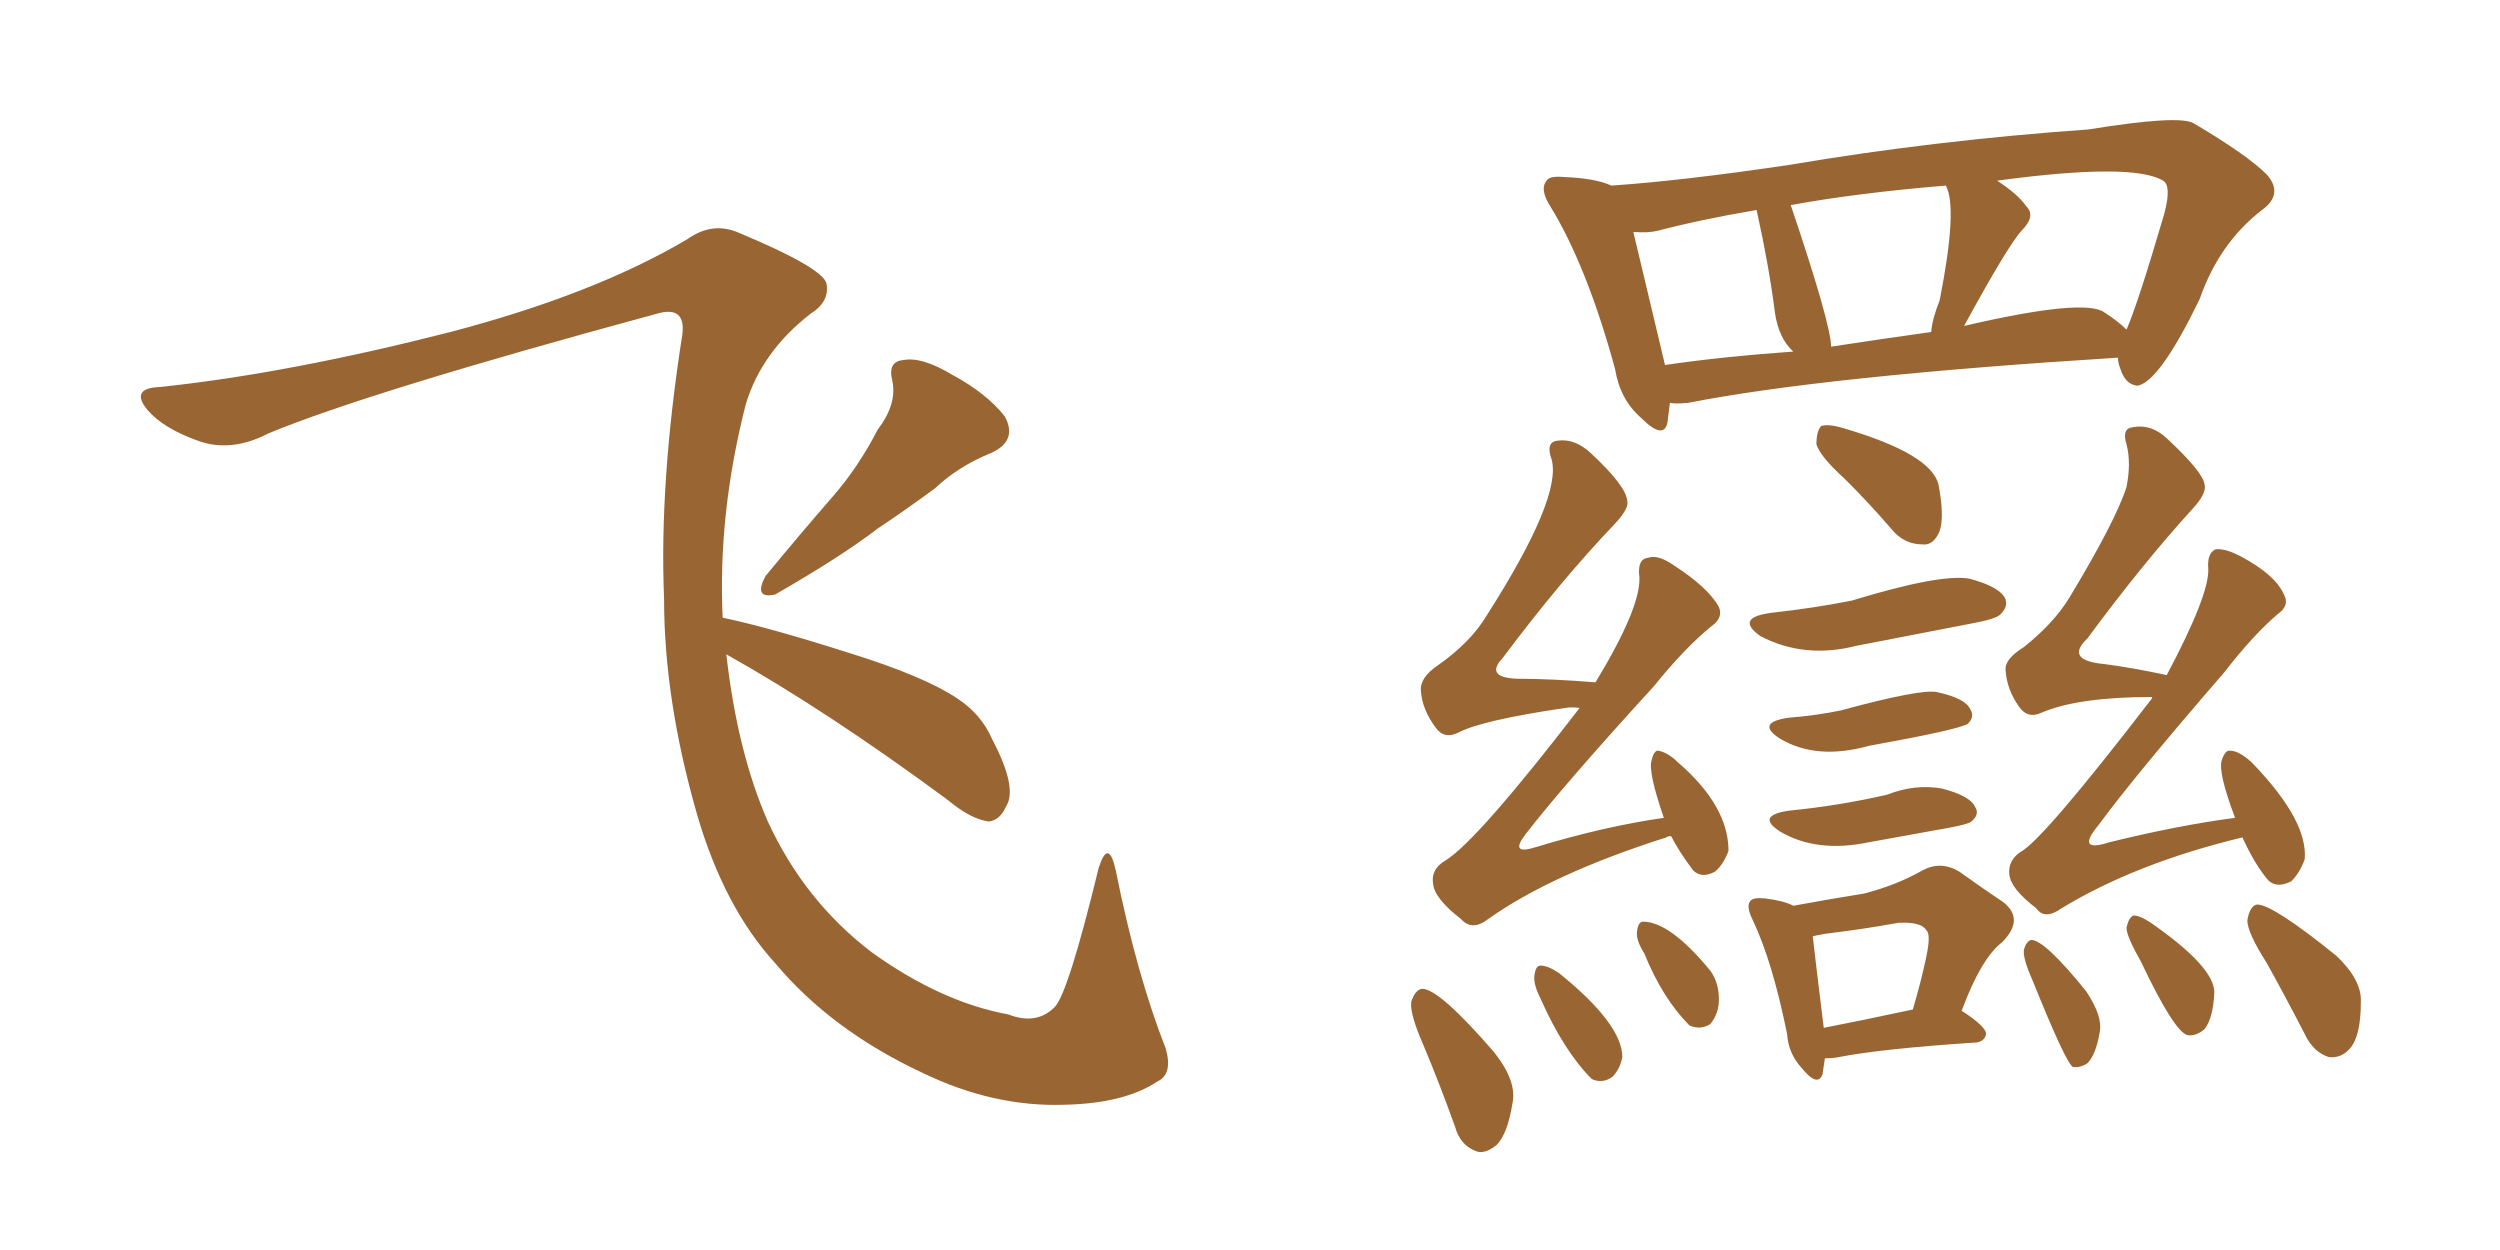 <svg xmlns="http://www.w3.org/2000/svg" xmlns:xlink="http://www.w3.org/1999/xlink" width="300" height="150"><path fill="#996633" padding="10" d="M105.32 51.56L105.32 51.56Q107.67 48.49 107.08 45.70L107.08 45.70Q106.49 43.36 108.40 43.21L108.40 43.21Q110.60 42.77 114.26 44.97L114.26 44.97Q118.36 47.17 120.56 49.95L120.56 49.95Q122.17 52.88 118.95 54.35L118.95 54.35Q114.99 55.96 112.21 58.59L112.21 58.59Q108.84 61.08 105.32 63.43L105.32 63.43Q100.93 66.80 93.02 71.34L93.02 71.34Q90.38 71.92 91.85 69.14L91.85 69.14Q95.95 64.16 99.90 59.62L99.90 59.62Q102.98 56.10 105.32 51.56ZM87.16 78.52L87.16 78.52L87.16 78.52Q88.48 90.23 92.14 98.58L92.14 98.58Q96.53 108.11 104.59 114.26L104.59 114.26Q112.94 120.26 121.00 121.73L121.00 121.73Q124.37 123.05 126.56 120.85L126.56 120.85Q128.17 119.24 131.84 104.15L131.84 104.15Q133.01 100.49 133.89 104.44L133.89 104.44Q136.38 116.89 139.89 125.83L139.89 125.83Q140.77 128.91 138.87 129.79L138.87 129.79Q134.91 132.42 127.73 132.57L127.73 132.57Q119.24 132.86 110.74 128.76L110.74 128.76Q99.76 123.63 93.02 115.58L93.02 115.58Q86.87 108.84 83.64 97.71L83.64 97.71Q79.69 83.94 79.69 71.92L79.69 71.92Q79.10 57.86 81.88 40.14L81.88 40.14Q82.32 36.62 78.81 37.65L78.81 37.65Q44.24 47.02 32.23 52.00L32.23 52.00Q27.69 54.35 23.73 52.88L23.73 52.88Q19.63 51.42 17.72 49.22L17.72 49.22Q15.53 46.58 19.19 46.44L19.19 46.44Q34.57 44.82 54.05 39.84L54.05 39.84Q71.34 35.30 82.47 28.71L82.47 28.71Q85.55 26.51 88.77 27.98L88.77 27.98Q98.58 32.08 99.17 33.98L99.17 33.98Q99.61 36.18 97.27 37.65L97.27 37.65Q91.41 42.19 89.50 48.49L89.50 48.49Q86.13 61.67 86.72 74.12L86.72 74.12Q92.29 75.29 101.95 78.37L101.95 78.37Q110.89 81.15 114.84 83.79L114.84 83.79Q117.77 85.69 119.09 88.77L119.09 88.77Q122.17 94.63 120.70 96.83L120.70 96.83Q119.97 98.44 118.65 98.58L118.65 98.58Q116.46 98.29 113.67 95.95L113.67 95.95Q99.17 85.25 87.16 78.52ZM200.39 48.34L200.39 48.34Q200.24 49.66 200.10 50.68L200.10 50.68Q199.66 52.88 196.88 50.10L196.88 50.10Q194.38 47.90 193.80 44.24L193.80 44.24Q190.43 31.93 186.04 24.76L186.04 24.76Q184.72 22.71 185.60 21.68L185.60 21.68Q185.89 21.09 187.65 21.24L187.65 21.24Q191.46 21.39 193.36 22.27L193.36 22.27Q202.00 21.68 214.75 19.78L214.75 19.78Q232.03 16.85 250.63 15.53L250.63 15.53Q261.47 13.77 263.23 14.79L263.23 14.79Q269.68 18.60 272.02 20.95L272.02 20.95Q274.07 23.29 271.44 25.20L271.44 25.20Q266.31 29.15 263.96 35.89L263.96 35.89Q259.13 45.85 256.49 46.29L256.49 46.29Q255.03 46.14 254.44 44.24L254.44 44.24Q254.15 43.51 254.15 42.92L254.15 42.92Q218.99 45.12 202.59 48.34L202.59 48.34Q200.98 48.49 200.39 48.34ZM252.54 37.50L252.54 37.50Q254.15 38.53 255.18 39.55L255.18 39.55Q256.49 36.62 259.72 25.63L259.72 25.63Q260.60 22.27 259.57 21.68L259.57 21.68Q255.91 19.48 239.65 21.68L239.65 21.68Q242.14 23.29 243.16 24.76L243.16 24.76Q244.34 25.93 242.58 27.69L242.58 27.69Q240.97 29.44 235.69 39.11L235.69 39.11Q250.20 35.74 252.54 37.50ZM219.73 41.60L219.73 41.60Q225.44 40.72 231.74 39.84L231.74 39.84Q231.88 38.23 232.76 36.04L232.76 36.04Q234.96 24.90 233.50 22.27L233.50 22.27Q222.95 23.14 214.89 24.61L214.89 24.61Q219.73 38.96 219.73 41.60ZM199.80 43.80L199.80 43.80Q206.84 42.77 215.19 42.19L215.19 42.19Q213.43 40.58 212.99 37.50L212.99 37.50Q212.26 31.79 210.79 25.20L210.79 25.20Q203.91 26.37 198.93 27.69L198.93 27.69Q197.75 27.98 196.00 27.83L196.00 27.83Q199.80 43.80 199.80 43.80ZM200.54 100.34L200.54 100.34Q200.10 100.34 199.95 100.49L199.95 100.49Q186.18 104.88 178.56 110.30L178.56 110.30Q176.66 111.77 175.34 110.30L175.34 110.30Q172.12 107.81 171.97 106.05L171.97 106.05Q171.68 104.30 173.44 103.27L173.44 103.27Q177.25 100.93 189.55 84.96L189.55 84.96Q188.67 84.81 187.79 84.96L187.79 84.96Q177.83 86.43 175.05 87.89L175.05 87.89Q173.29 88.77 172.27 87.30L172.27 87.30Q170.65 85.11 170.51 82.91L170.51 82.91Q170.36 81.30 172.56 79.83L172.56 79.83Q176.51 77.05 178.42 73.83L178.42 73.83Q187.50 59.62 186.18 55.08L186.18 55.08Q185.45 53.03 186.91 52.88L186.91 52.88Q188.96 52.59 190.87 54.35L190.87 54.35Q195.12 58.30 195.26 60.06L195.26 60.06Q195.56 60.94 193.80 62.84L193.80 62.84Q187.35 69.58 180.32 78.96L180.32 78.96Q178.13 81.30 182.08 81.45L182.08 81.45Q186.18 81.45 191.46 81.88L191.46 81.88Q196.88 72.95 196.73 69.29L196.73 69.29Q196.44 67.09 197.75 66.94L197.75 66.94Q198.93 66.50 200.83 67.82L200.83 67.82Q204.93 70.46 206.25 72.80L206.25 72.80Q206.84 74.12 205.37 75.15L205.37 75.15Q202.15 77.78 198.49 82.32L198.49 82.32Q187.65 94.19 183.11 100.05L183.11 100.05Q181.05 102.69 184.28 101.66L184.28 101.66Q192.48 99.17 199.66 98.14L199.66 98.14Q197.75 92.58 198.19 91.26L198.19 91.26Q198.49 89.94 199.07 90.09L199.07 90.09Q200.24 90.38 201.27 91.41L201.27 91.41Q207.42 96.68 207.42 102.10L207.42 102.10Q206.84 103.71 205.81 104.59L205.81 104.59Q204.20 105.47 203.17 104.44L203.17 104.44Q201.42 102.10 200.54 100.34ZM170.80 125.39L170.80 125.39Q169.19 121.73 169.34 120.26L169.34 120.26Q169.78 118.80 170.65 118.65L170.65 118.65Q172.71 118.65 179.30 126.27L179.30 126.27Q182.08 129.79 181.49 132.42L181.49 132.42Q180.91 136.08 179.59 137.40L179.59 137.40Q178.13 138.57 177.10 138.13L177.10 138.13Q175.20 137.40 174.61 135.21L174.61 135.21Q172.71 129.93 170.80 125.39ZM184.86 119.82L184.86 119.82Q183.98 118.07 184.13 117.04L184.13 117.04Q184.28 115.87 184.86 115.87L184.86 115.87Q185.74 115.87 187.06 116.75L187.06 116.75Q194.68 122.90 194.68 126.86L194.68 126.86Q194.38 128.32 193.51 129.20L193.51 129.20Q192.33 130.08 191.02 129.49L191.02 129.49Q187.65 126.12 184.86 119.82ZM197.31 114.40L197.31 114.40Q196.29 112.79 196.44 111.77L196.44 111.77Q196.58 110.60 197.17 110.60L197.17 110.60Q200.39 110.60 205.22 116.46L205.22 116.46Q206.40 118.07 206.25 120.41L206.25 120.41Q206.10 121.88 205.22 122.90L205.22 122.90Q204.05 123.63 202.73 123.05L202.73 123.05Q199.51 119.82 197.31 114.40ZM221.48 57.57L221.48 57.57Q218.41 54.79 217.97 53.32L217.97 53.32Q217.97 51.71 218.55 51.12L218.55 51.12Q219.43 50.83 221.34 51.42L221.34 51.42Q231.74 54.49 232.62 58.15L232.62 58.15Q233.35 61.96 232.76 63.72L232.76 63.72Q232.03 65.48 230.71 65.33L230.71 65.33Q228.52 65.33 227.05 63.57L227.05 63.57Q224.27 60.35 221.48 57.57ZM212.55 73.54L212.55 73.54Q217.82 72.95 222.22 72.07L222.22 72.07Q232.76 68.85 236.28 69.43L236.28 69.43Q239.65 70.31 240.53 71.63L240.53 71.63Q241.11 72.66 240.09 73.68L240.09 73.68Q239.65 74.27 236.43 74.85L236.43 74.85Q229.54 76.17 222.80 77.49L222.80 77.49Q216.50 79.10 211.23 76.32L211.23 76.32Q208.15 74.12 212.55 73.54ZM214.60 86.13L214.60 86.13Q218.12 85.84 220.90 85.25L220.90 85.25Q230.57 82.62 232.47 83.06L232.47 83.06Q235.84 83.79 236.43 85.11L236.43 85.11Q237.01 85.99 236.13 86.87L236.13 86.87Q234.81 87.60 224.27 89.50L224.27 89.50Q217.97 91.26 213.57 88.62L213.57 88.62Q210.64 86.72 214.60 86.13ZM214.75 97.27L214.75 97.27Q220.75 96.68 226.46 95.36L226.46 95.36Q229.83 94.04 233.06 94.63L233.06 94.63Q236.43 95.51 237.01 96.83L237.01 96.83Q237.60 97.71 236.57 98.58L236.57 98.58Q236.28 98.88 233.94 99.32L233.94 99.32Q229.10 100.20 224.27 101.07L224.27 101.07Q217.97 102.39 213.57 99.76L213.57 99.76Q210.64 97.85 214.75 97.27ZM218.99 127.00L218.99 127.00Q218.85 128.03 218.70 128.91L218.70 128.91Q218.12 130.52 216.21 128.17L216.21 128.17Q214.60 126.42 214.45 124.07L214.45 124.07Q212.70 115.43 210.35 110.45L210.35 110.45Q209.47 108.69 210.06 108.11L210.06 108.11Q210.35 107.67 211.82 107.81L211.82 107.81Q214.16 108.11 215.19 108.69L215.19 108.69Q220.02 107.81 223.68 107.23L223.68 107.23Q227.64 106.20 230.71 104.44L230.71 104.44Q232.91 103.27 235.11 104.59L235.11 104.59Q238.18 106.79 240.38 108.25L240.38 108.25Q243.02 110.30 240.23 113.09L240.23 113.09Q237.74 114.99 235.40 121.29L235.40 121.29Q238.33 123.19 238.33 124.07L238.33 124.07Q238.18 124.95 237.16 125.10L237.16 125.10Q225.88 125.83 220.61 126.86L220.61 126.86Q219.87 127.00 218.99 127.00ZM218.85 123.34L218.85 123.34Q223.39 122.46 229.54 121.14L229.54 121.14Q230.57 117.63 231.15 114.84L231.15 114.84Q231.74 112.06 231.15 111.62L231.15 111.62Q230.57 110.60 227.78 110.74L227.78 110.74Q223.83 111.47 218.99 112.06L218.99 112.06Q218.12 112.21 217.53 112.35L217.53 112.35Q217.82 114.99 218.85 123.34ZM269.09 100.49L269.09 100.49Q256.35 103.56 247.41 108.98L247.41 108.98Q245.36 110.45 244.34 108.98L244.34 108.98Q241.26 106.64 241.11 104.88L241.11 104.88Q240.97 103.27 242.43 102.25L242.43 102.25Q245.07 100.93 258.25 83.79L258.25 83.79Q258.25 83.64 258.25 83.64L258.25 83.64Q249.32 83.64 244.92 85.55L244.92 85.55Q243.31 86.28 242.29 84.81L242.29 84.81Q240.82 82.76 240.67 80.42L240.67 80.42Q240.53 79.10 242.87 77.64L242.87 77.64Q246.39 74.85 248.29 71.78L248.29 71.78Q253.86 62.55 255.18 58.45L255.18 58.45Q255.76 55.52 255.18 53.32L255.18 53.32Q254.59 51.42 255.91 51.27L255.91 51.27Q258.11 50.83 260.01 52.59L260.01 52.59Q264.40 56.69 264.55 58.15L264.55 58.15Q264.84 59.18 263.09 61.08L263.09 61.08Q257.08 67.68 250.49 76.61L250.49 76.61Q247.71 79.25 252.54 79.69L252.54 79.69Q255.91 80.13 260.01 81.01L260.01 81.01Q265.14 71.34 264.99 68.26L264.99 68.26Q264.84 66.36 265.87 65.92L265.87 65.92Q267.04 65.77 268.95 66.80L268.95 66.80Q273.05 68.99 274.07 71.34L274.07 71.34Q274.80 72.66 273.34 73.68L273.34 73.68Q270.41 76.17 266.89 80.71L266.89 80.71Q256.35 92.87 251.81 99.02L251.81 99.02Q249.02 102.39 253.13 101.07L253.13 101.07Q261.47 99.02 268.21 98.14L268.21 98.14Q266.16 92.72 266.60 91.26L266.60 91.26Q267.04 89.94 267.63 90.09L267.63 90.09Q268.65 90.09 270.12 91.41L270.12 91.41Q270.26 91.55 270.41 91.70L270.41 91.70Q277.00 98.58 276.56 103.13L276.56 103.13Q275.98 104.74 274.95 105.76L274.95 105.76Q273.19 106.64 272.17 105.62L272.17 105.62Q270.56 103.71 269.09 100.49ZM243.90 117.63L243.90 117.63Q242.72 114.99 242.87 113.96L242.87 113.96Q243.16 112.94 243.75 112.79L243.75 112.79Q245.36 112.79 250.34 118.95L250.34 118.95Q252.39 122.02 251.95 123.93L251.95 123.93Q251.51 126.56 250.49 127.59L250.49 127.59Q249.61 128.17 248.73 128.03L248.73 128.03Q247.85 127.44 243.90 117.63ZM256.93 115.43L256.93 115.43Q255.18 112.35 255.18 111.33L255.18 111.33Q255.47 110.01 256.05 109.86L256.05 109.86Q256.79 109.86 258.11 110.74L258.11 110.74Q265.72 116.02 265.72 119.09L265.72 119.09Q265.58 122.17 264.55 123.49L264.55 123.49Q263.53 124.37 262.50 124.22L262.50 124.22Q260.89 123.78 256.93 115.43ZM272.02 115.58L272.02 115.58L272.02 115.58Q269.68 111.91 269.68 110.45L269.68 110.45Q269.97 108.69 270.85 108.54L270.85 108.54Q272.75 108.54 280.37 114.70L280.37 114.70Q283.45 117.63 283.30 120.26L283.30 120.26Q283.30 124.37 281.98 125.83L281.98 125.83Q280.96 127.00 279.49 126.86L279.49 126.86Q277.59 126.27 276.56 124.07L276.56 124.07Q274.22 119.53 272.02 115.58Z"/></svg>
